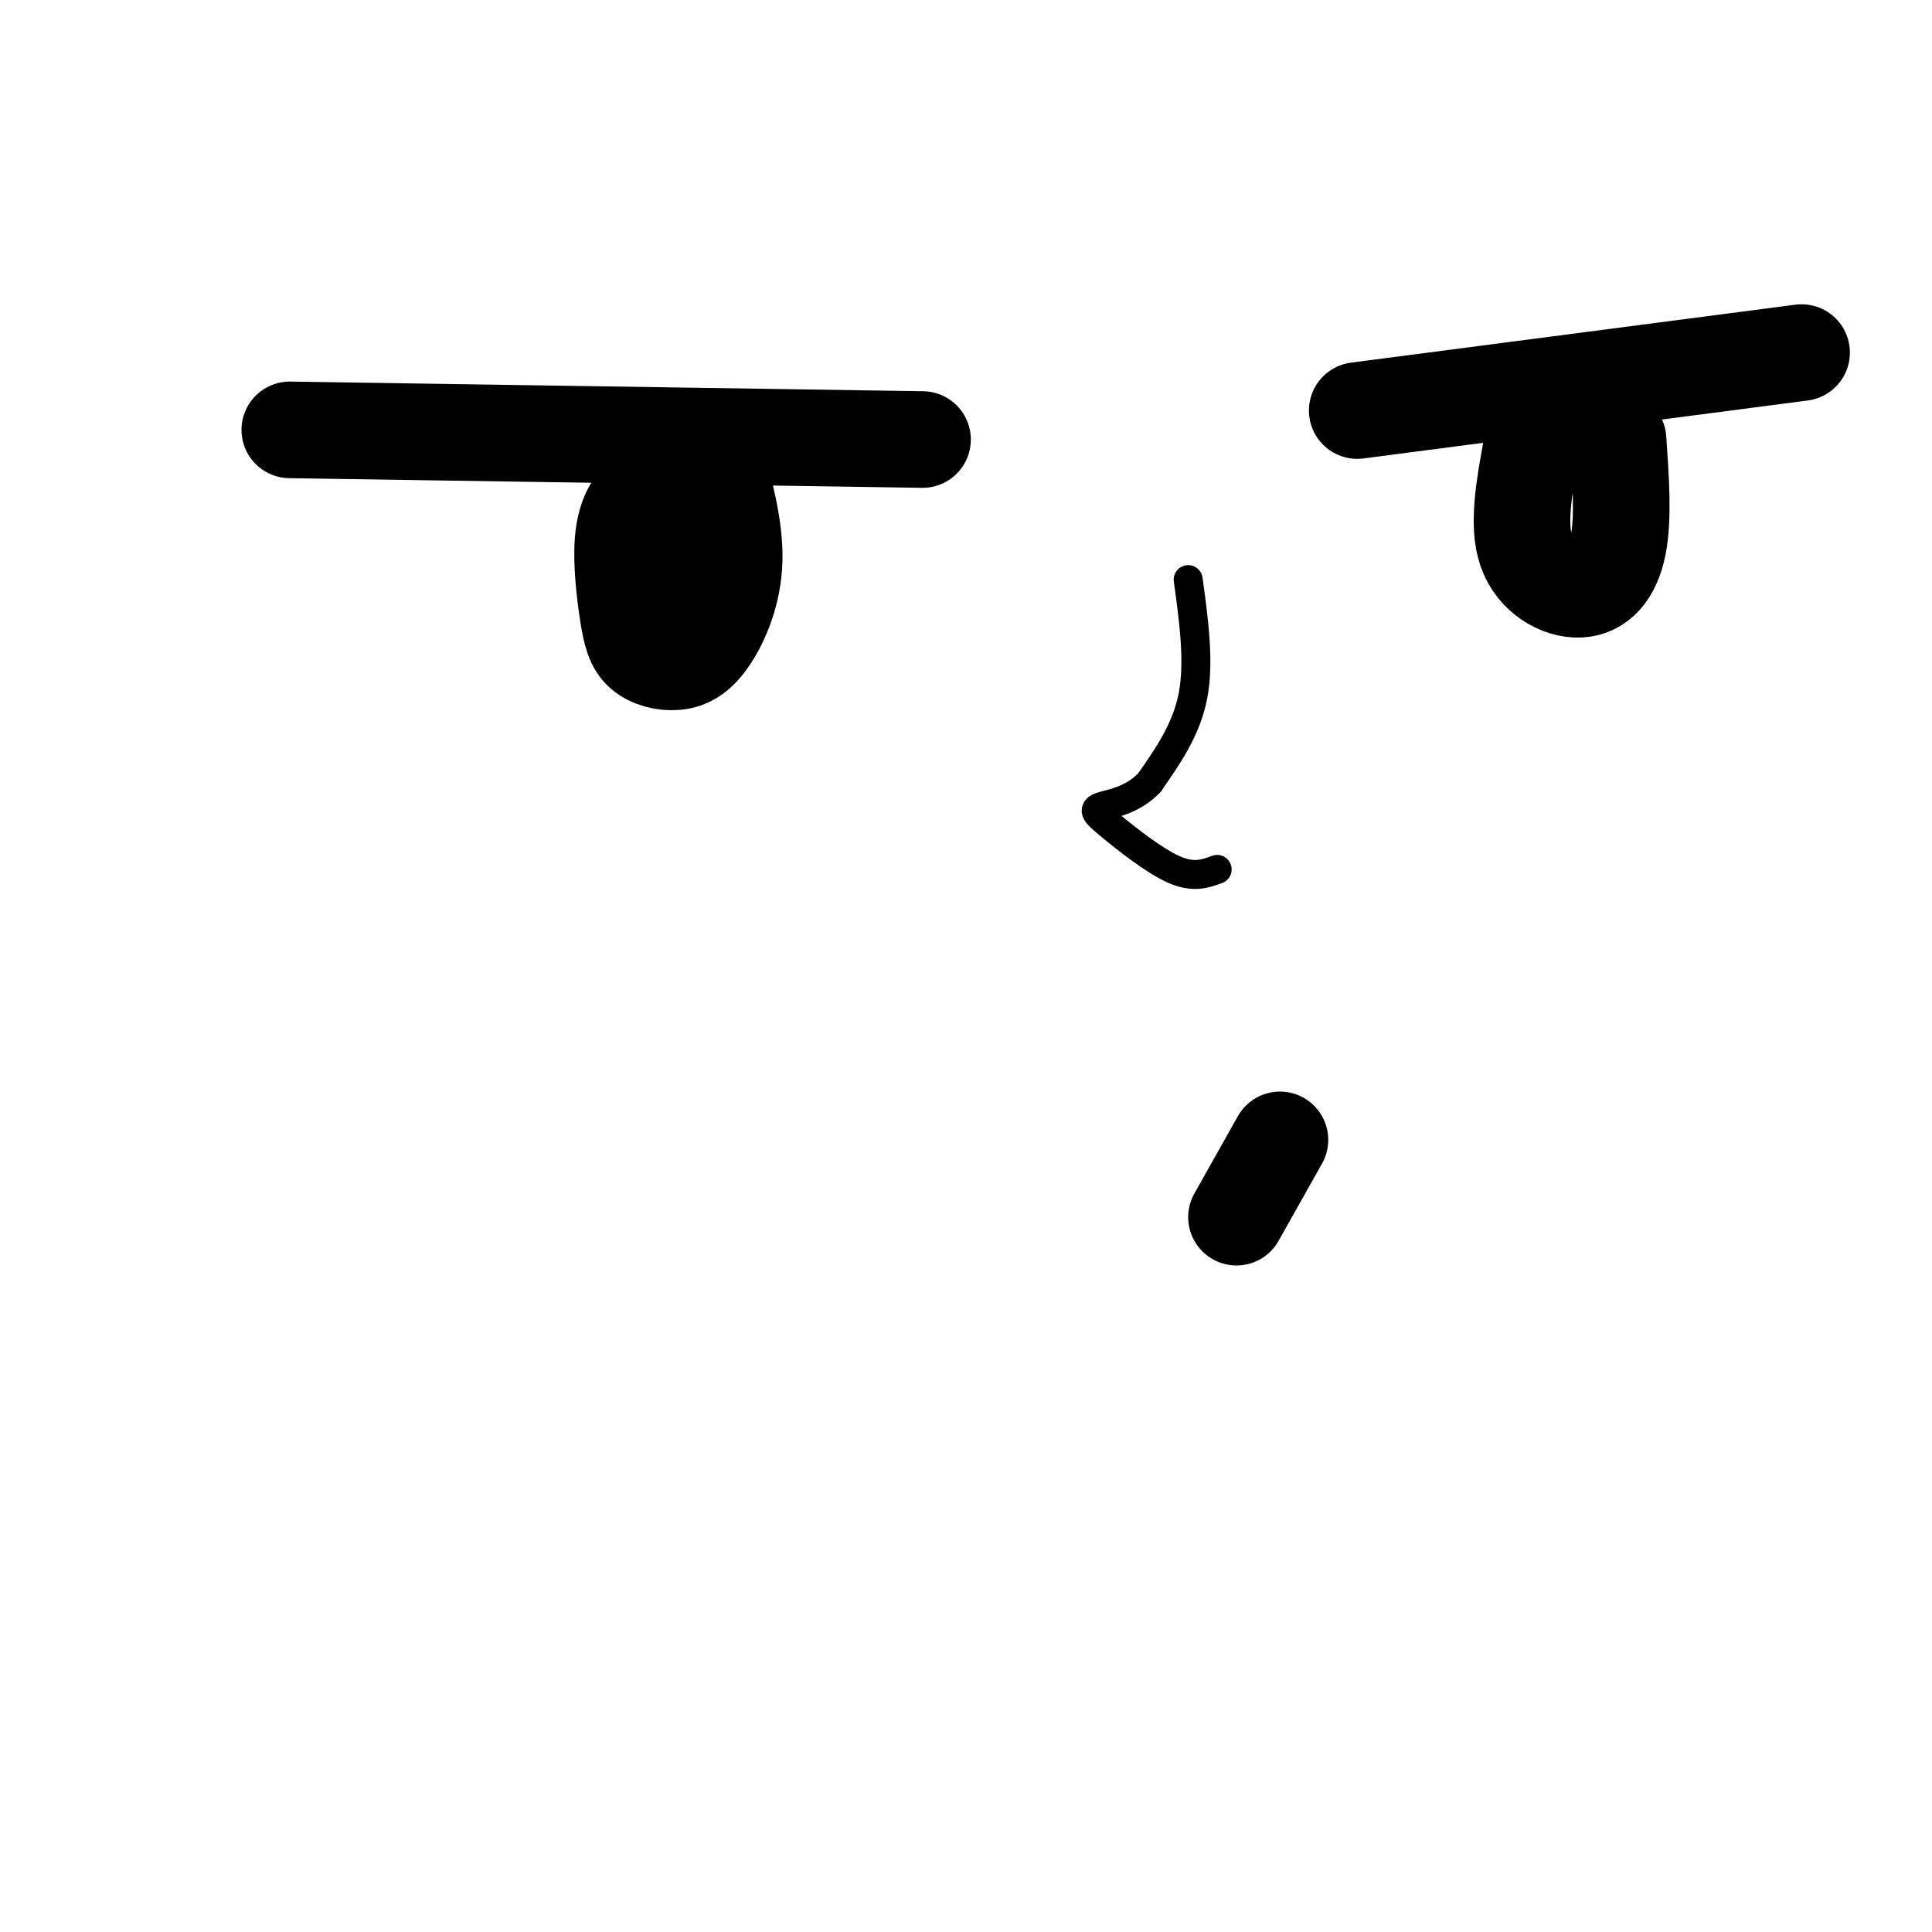 <svg viewBox='0 0 400 400' version='1.1' xmlns='http://www.w3.org/2000/svg' xmlns:xlink='http://www.w3.org/1999/xlink'><g fill='none' stroke='#000000' stroke-width='20' stroke-linecap='round' stroke-linejoin='round'><path d='M191,91c0.000,0.000 -131.000,-2.000 -131,-2'/><path d='M148,94c2.096,7.644 4.192,15.289 4,22c-0.192,6.711 -2.670,12.489 -5,16c-2.330,3.511 -4.510,4.753 -7,5c-2.490,0.247 -5.289,-0.503 -7,-2c-1.711,-1.497 -2.335,-3.741 -3,-8c-0.665,-4.259 -1.371,-10.531 -1,-15c0.371,-4.469 1.820,-7.134 3,-8c1.180,-0.866 2.090,0.067 3,1'/><path d='M135,105c0.000,3.667 -1.500,12.333 -3,21'/><path d='M281,85c0.000,0.000 92.000,-12.000 92,-12'/><path d='M335,91c0.571,8.167 1.143,16.333 0,22c-1.143,5.667 -4.000,8.833 -8,9c-4.000,0.167 -9.143,-2.667 -11,-8c-1.857,-5.333 -0.429,-13.167 1,-21'/><path d='M265,236c0.000,0.000 -9.000,16.000 -9,16'/></g>
<g fill='none' stroke='#000000' stroke-width='6' stroke-linecap='round' stroke-linejoin='round'><path d='M246,120c1.167,8.500 2.333,17.000 1,24c-1.333,7.000 -5.167,12.500 -9,18'/><path d='M238,162c-3.600,3.818 -8.099,4.364 -10,5c-1.901,0.636 -1.204,1.364 2,4c3.204,2.636 8.915,7.182 13,9c4.085,1.818 6.542,0.909 9,0'/></g>
</svg>